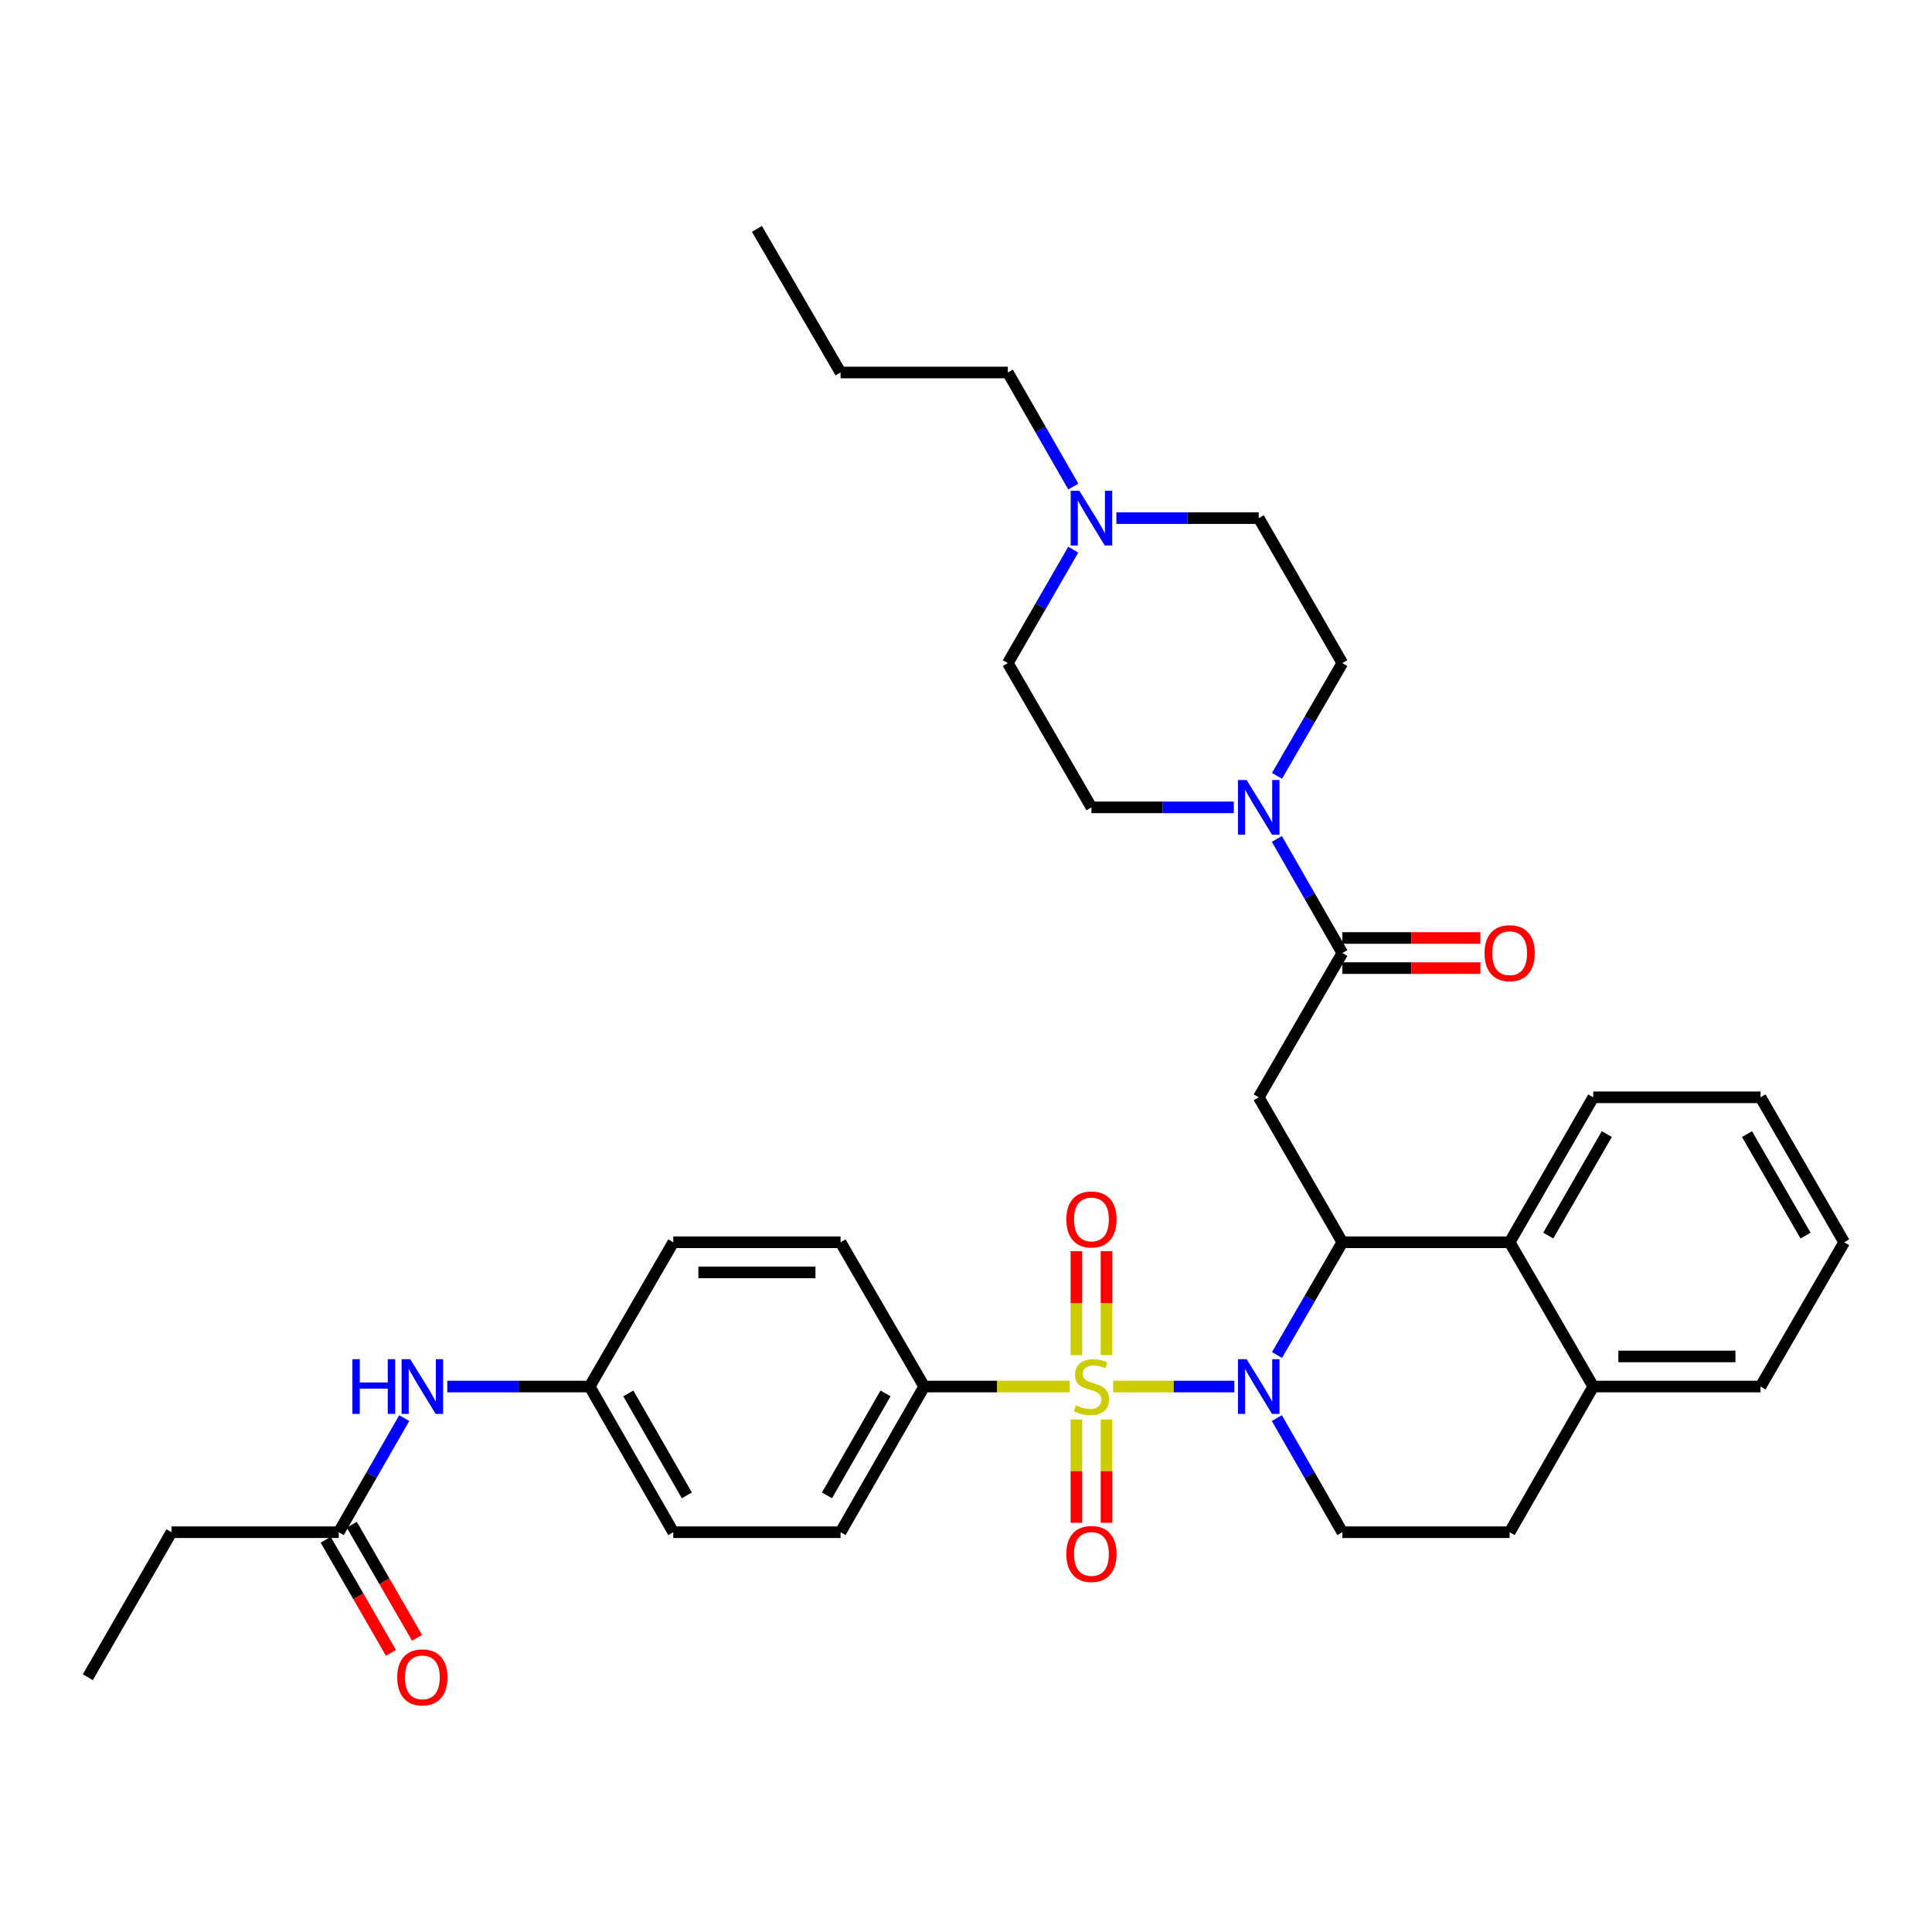 <?xml version='1.0' encoding='iso-8859-1'?>
<svg version='1.1' baseProfile='full'
              xmlns='http://www.w3.org/2000/svg'
                      xmlns:rdkit='http://www.rdkit.org/xml'
                      xmlns:xlink='http://www.w3.org/1999/xlink'
                  xml:space='preserve'
width='1000px' height='1000px' viewBox='0 0 1000 1000'>
<!-- END OF HEADER -->
<rect style='opacity:1.0;fill:#FFFFFF;stroke:none' width='1000' height='1000' x='0' y='0'> </rect>
<path class='bond-0' d='M 576.175,717.676 L 607.533,717.676' style='fill:none;fill-rule:evenodd;stroke:#CCCC00;stroke-width:6px;stroke-linecap:butt;stroke-linejoin:miter;stroke-opacity:1' />
<path class='bond-0' d='M 607.533,717.676 L 638.892,717.676' style='fill:none;fill-rule:evenodd;stroke:#0000FF;stroke-width:6px;stroke-linecap:butt;stroke-linejoin:miter;stroke-opacity:1' />
<path class='bond-6' d='M 553.686,717.676 L 516.02,717.676' style='fill:none;fill-rule:evenodd;stroke:#CCCC00;stroke-width:6px;stroke-linecap:butt;stroke-linejoin:miter;stroke-opacity:1' />
<path class='bond-6' d='M 516.02,717.676 L 478.354,717.676' style='fill:none;fill-rule:evenodd;stroke:#000000;stroke-width:6px;stroke-linecap:butt;stroke-linejoin:miter;stroke-opacity:1' />
<path class='bond-8' d='M 572.723,701.392 L 572.723,674.504' style='fill:none;fill-rule:evenodd;stroke:#CCCC00;stroke-width:6px;stroke-linecap:butt;stroke-linejoin:miter;stroke-opacity:1' />
<path class='bond-8' d='M 572.723,674.504 L 572.723,647.617' style='fill:none;fill-rule:evenodd;stroke:#FF0000;stroke-width:6px;stroke-linecap:butt;stroke-linejoin:miter;stroke-opacity:1' />
<path class='bond-8' d='M 557.137,701.392 L 557.137,674.504' style='fill:none;fill-rule:evenodd;stroke:#CCCC00;stroke-width:6px;stroke-linecap:butt;stroke-linejoin:miter;stroke-opacity:1' />
<path class='bond-8' d='M 557.137,674.504 L 557.137,647.617' style='fill:none;fill-rule:evenodd;stroke:#FF0000;stroke-width:6px;stroke-linecap:butt;stroke-linejoin:miter;stroke-opacity:1' />
<path class='bond-9' d='M 557.137,734.72 L 557.137,761.457' style='fill:none;fill-rule:evenodd;stroke:#CCCC00;stroke-width:6px;stroke-linecap:butt;stroke-linejoin:miter;stroke-opacity:1' />
<path class='bond-9' d='M 557.137,761.457 L 557.137,788.194' style='fill:none;fill-rule:evenodd;stroke:#FF0000;stroke-width:6px;stroke-linecap:butt;stroke-linejoin:miter;stroke-opacity:1' />
<path class='bond-9' d='M 572.723,734.72 L 572.723,761.457' style='fill:none;fill-rule:evenodd;stroke:#CCCC00;stroke-width:6px;stroke-linecap:butt;stroke-linejoin:miter;stroke-opacity:1' />
<path class='bond-9' d='M 572.723,761.457 L 572.723,788.194' style='fill:none;fill-rule:evenodd;stroke:#FF0000;stroke-width:6px;stroke-linecap:butt;stroke-linejoin:miter;stroke-opacity:1' />
<path class='bond-1' d='M 660.974,701.358 L 677.886,672.182' style='fill:none;fill-rule:evenodd;stroke:#0000FF;stroke-width:6px;stroke-linecap:butt;stroke-linejoin:miter;stroke-opacity:1' />
<path class='bond-1' d='M 677.886,672.182 L 694.799,643.005' style='fill:none;fill-rule:evenodd;stroke:#000000;stroke-width:6px;stroke-linecap:butt;stroke-linejoin:miter;stroke-opacity:1' />
<path class='bond-7' d='M 660.892,734.01 L 677.845,763.542' style='fill:none;fill-rule:evenodd;stroke:#0000FF;stroke-width:6px;stroke-linecap:butt;stroke-linejoin:miter;stroke-opacity:1' />
<path class='bond-7' d='M 677.845,763.542 L 694.799,793.074' style='fill:none;fill-rule:evenodd;stroke:#000000;stroke-width:6px;stroke-linecap:butt;stroke-linejoin:miter;stroke-opacity:1' />
<path class='bond-2' d='M 694.799,643.005 L 651.515,567.962' style='fill:none;fill-rule:evenodd;stroke:#000000;stroke-width:6px;stroke-linecap:butt;stroke-linejoin:miter;stroke-opacity:1' />
<path class='bond-5' d='M 694.799,643.005 L 781.393,643.005' style='fill:none;fill-rule:evenodd;stroke:#000000;stroke-width:6px;stroke-linecap:butt;stroke-linejoin:miter;stroke-opacity:1' />
<path class='bond-3' d='M 651.515,567.962 L 694.799,493.291' style='fill:none;fill-rule:evenodd;stroke:#000000;stroke-width:6px;stroke-linecap:butt;stroke-linejoin:miter;stroke-opacity:1' />
<path class='bond-4' d='M 694.799,493.291 L 677.845,463.759' style='fill:none;fill-rule:evenodd;stroke:#000000;stroke-width:6px;stroke-linecap:butt;stroke-linejoin:miter;stroke-opacity:1' />
<path class='bond-4' d='M 677.845,463.759 L 660.892,434.226' style='fill:none;fill-rule:evenodd;stroke:#0000FF;stroke-width:6px;stroke-linecap:butt;stroke-linejoin:miter;stroke-opacity:1' />
<path class='bond-14' d='M 694.799,501.084 L 730.513,501.084' style='fill:none;fill-rule:evenodd;stroke:#000000;stroke-width:6px;stroke-linecap:butt;stroke-linejoin:miter;stroke-opacity:1' />
<path class='bond-14' d='M 730.513,501.084 L 766.228,501.084' style='fill:none;fill-rule:evenodd;stroke:#FF0000;stroke-width:6px;stroke-linecap:butt;stroke-linejoin:miter;stroke-opacity:1' />
<path class='bond-14' d='M 694.799,485.498 L 730.513,485.498' style='fill:none;fill-rule:evenodd;stroke:#000000;stroke-width:6px;stroke-linecap:butt;stroke-linejoin:miter;stroke-opacity:1' />
<path class='bond-14' d='M 730.513,485.498 L 766.228,485.498' style='fill:none;fill-rule:evenodd;stroke:#FF0000;stroke-width:6px;stroke-linecap:butt;stroke-linejoin:miter;stroke-opacity:1' />
<path class='bond-15' d='M 638.611,417.893 L 601.77,417.893' style='fill:none;fill-rule:evenodd;stroke:#0000FF;stroke-width:6px;stroke-linecap:butt;stroke-linejoin:miter;stroke-opacity:1' />
<path class='bond-15' d='M 601.77,417.893 L 564.93,417.893' style='fill:none;fill-rule:evenodd;stroke:#000000;stroke-width:6px;stroke-linecap:butt;stroke-linejoin:miter;stroke-opacity:1' />
<path class='bond-16' d='M 660.974,401.575 L 677.886,372.398' style='fill:none;fill-rule:evenodd;stroke:#0000FF;stroke-width:6px;stroke-linecap:butt;stroke-linejoin:miter;stroke-opacity:1' />
<path class='bond-16' d='M 677.886,372.398 L 694.799,343.222' style='fill:none;fill-rule:evenodd;stroke:#000000;stroke-width:6px;stroke-linecap:butt;stroke-linejoin:miter;stroke-opacity:1' />
<path class='bond-26' d='M 781.393,643.005 L 824.668,567.962' style='fill:none;fill-rule:evenodd;stroke:#000000;stroke-width:6px;stroke-linecap:butt;stroke-linejoin:miter;stroke-opacity:1' />
<path class='bond-26' d='M 801.385,639.534 L 831.678,587.004' style='fill:none;fill-rule:evenodd;stroke:#000000;stroke-width:6px;stroke-linecap:butt;stroke-linejoin:miter;stroke-opacity:1' />
<path class='bond-36' d='M 781.393,643.005 L 824.668,717.676' style='fill:none;fill-rule:evenodd;stroke:#000000;stroke-width:6px;stroke-linecap:butt;stroke-linejoin:miter;stroke-opacity:1' />
<path class='bond-19' d='M 478.354,717.676 L 435.07,793.074' style='fill:none;fill-rule:evenodd;stroke:#000000;stroke-width:6px;stroke-linecap:butt;stroke-linejoin:miter;stroke-opacity:1' />
<path class='bond-19' d='M 458.345,721.226 L 428.046,774.005' style='fill:none;fill-rule:evenodd;stroke:#000000;stroke-width:6px;stroke-linecap:butt;stroke-linejoin:miter;stroke-opacity:1' />
<path class='bond-20' d='M 478.354,717.676 L 435.07,643.005' style='fill:none;fill-rule:evenodd;stroke:#000000;stroke-width:6px;stroke-linecap:butt;stroke-linejoin:miter;stroke-opacity:1' />
<path class='bond-17' d='M 694.799,793.074 L 781.393,793.074' style='fill:none;fill-rule:evenodd;stroke:#000000;stroke-width:6px;stroke-linecap:butt;stroke-linejoin:miter;stroke-opacity:1' />
<path class='bond-10' d='M 577.835,268.178 L 614.675,268.178' style='fill:none;fill-rule:evenodd;stroke:#0000FF;stroke-width:6px;stroke-linecap:butt;stroke-linejoin:miter;stroke-opacity:1' />
<path class='bond-10' d='M 614.675,268.178 L 651.515,268.178' style='fill:none;fill-rule:evenodd;stroke:#000000;stroke-width:6px;stroke-linecap:butt;stroke-linejoin:miter;stroke-opacity:1' />
<path class='bond-27' d='M 555.552,251.845 L 538.599,222.321' style='fill:none;fill-rule:evenodd;stroke:#0000FF;stroke-width:6px;stroke-linecap:butt;stroke-linejoin:miter;stroke-opacity:1' />
<path class='bond-27' d='M 538.599,222.321 L 521.646,192.798' style='fill:none;fill-rule:evenodd;stroke:#000000;stroke-width:6px;stroke-linecap:butt;stroke-linejoin:miter;stroke-opacity:1' />
<path class='bond-38' d='M 555.514,284.504 L 538.58,313.863' style='fill:none;fill-rule:evenodd;stroke:#0000FF;stroke-width:6px;stroke-linecap:butt;stroke-linejoin:miter;stroke-opacity:1' />
<path class='bond-38' d='M 538.58,313.863 L 521.646,343.222' style='fill:none;fill-rule:evenodd;stroke:#000000;stroke-width:6px;stroke-linecap:butt;stroke-linejoin:miter;stroke-opacity:1' />
<path class='bond-11' d='M 175.332,793.074 L 192.282,763.542' style='fill:none;fill-rule:evenodd;stroke:#000000;stroke-width:6px;stroke-linecap:butt;stroke-linejoin:miter;stroke-opacity:1' />
<path class='bond-11' d='M 192.282,763.542 L 209.233,734.009' style='fill:none;fill-rule:evenodd;stroke:#0000FF;stroke-width:6px;stroke-linecap:butt;stroke-linejoin:miter;stroke-opacity:1' />
<path class='bond-18' d='M 168.581,796.967 L 185.466,826.246' style='fill:none;fill-rule:evenodd;stroke:#000000;stroke-width:6px;stroke-linecap:butt;stroke-linejoin:miter;stroke-opacity:1' />
<path class='bond-18' d='M 185.466,826.246 L 202.35,855.525' style='fill:none;fill-rule:evenodd;stroke:#FF0000;stroke-width:6px;stroke-linecap:butt;stroke-linejoin:miter;stroke-opacity:1' />
<path class='bond-18' d='M 182.083,789.181 L 198.967,818.46' style='fill:none;fill-rule:evenodd;stroke:#000000;stroke-width:6px;stroke-linecap:butt;stroke-linejoin:miter;stroke-opacity:1' />
<path class='bond-18' d='M 198.967,818.46 L 215.851,847.739' style='fill:none;fill-rule:evenodd;stroke:#FF0000;stroke-width:6px;stroke-linecap:butt;stroke-linejoin:miter;stroke-opacity:1' />
<path class='bond-28' d='M 175.332,793.074 L 88.756,793.074' style='fill:none;fill-rule:evenodd;stroke:#000000;stroke-width:6px;stroke-linecap:butt;stroke-linejoin:miter;stroke-opacity:1' />
<path class='bond-12' d='M 231.512,717.676 L 268.357,717.676' style='fill:none;fill-rule:evenodd;stroke:#0000FF;stroke-width:6px;stroke-linecap:butt;stroke-linejoin:miter;stroke-opacity:1' />
<path class='bond-12' d='M 268.357,717.676 L 305.201,717.676' style='fill:none;fill-rule:evenodd;stroke:#000000;stroke-width:6px;stroke-linecap:butt;stroke-linejoin:miter;stroke-opacity:1' />
<path class='bond-13' d='M 824.668,717.676 L 781.393,793.074' style='fill:none;fill-rule:evenodd;stroke:#000000;stroke-width:6px;stroke-linecap:butt;stroke-linejoin:miter;stroke-opacity:1' />
<path class='bond-29' d='M 824.668,717.676 L 911.244,717.676' style='fill:none;fill-rule:evenodd;stroke:#000000;stroke-width:6px;stroke-linecap:butt;stroke-linejoin:miter;stroke-opacity:1' />
<path class='bond-29' d='M 837.654,702.091 L 898.258,702.091' style='fill:none;fill-rule:evenodd;stroke:#000000;stroke-width:6px;stroke-linecap:butt;stroke-linejoin:miter;stroke-opacity:1' />
<path class='bond-22' d='M 564.93,417.893 L 521.646,343.222' style='fill:none;fill-rule:evenodd;stroke:#000000;stroke-width:6px;stroke-linecap:butt;stroke-linejoin:miter;stroke-opacity:1' />
<path class='bond-21' d='M 694.799,343.222 L 651.515,268.178' style='fill:none;fill-rule:evenodd;stroke:#000000;stroke-width:6px;stroke-linecap:butt;stroke-linejoin:miter;stroke-opacity:1' />
<path class='bond-25' d='M 435.07,793.074 L 348.485,793.074' style='fill:none;fill-rule:evenodd;stroke:#000000;stroke-width:6px;stroke-linecap:butt;stroke-linejoin:miter;stroke-opacity:1' />
<path class='bond-24' d='M 435.07,643.005 L 348.485,643.005' style='fill:none;fill-rule:evenodd;stroke:#000000;stroke-width:6px;stroke-linecap:butt;stroke-linejoin:miter;stroke-opacity:1' />
<path class='bond-24' d='M 422.082,658.59 L 361.473,658.59' style='fill:none;fill-rule:evenodd;stroke:#000000;stroke-width:6px;stroke-linecap:butt;stroke-linejoin:miter;stroke-opacity:1' />
<path class='bond-23' d='M 305.201,717.676 L 348.485,643.005' style='fill:none;fill-rule:evenodd;stroke:#000000;stroke-width:6px;stroke-linecap:butt;stroke-linejoin:miter;stroke-opacity:1' />
<path class='bond-35' d='M 305.201,717.676 L 348.485,793.074' style='fill:none;fill-rule:evenodd;stroke:#000000;stroke-width:6px;stroke-linecap:butt;stroke-linejoin:miter;stroke-opacity:1' />
<path class='bond-35' d='M 325.21,721.226 L 355.509,774.005' style='fill:none;fill-rule:evenodd;stroke:#000000;stroke-width:6px;stroke-linecap:butt;stroke-linejoin:miter;stroke-opacity:1' />
<path class='bond-32' d='M 824.668,567.962 L 911.244,567.962' style='fill:none;fill-rule:evenodd;stroke:#000000;stroke-width:6px;stroke-linecap:butt;stroke-linejoin:miter;stroke-opacity:1' />
<path class='bond-30' d='M 521.646,192.798 L 435.07,192.798' style='fill:none;fill-rule:evenodd;stroke:#000000;stroke-width:6px;stroke-linecap:butt;stroke-linejoin:miter;stroke-opacity:1' />
<path class='bond-31' d='M 88.756,793.074 L 45.455,868.118' style='fill:none;fill-rule:evenodd;stroke:#000000;stroke-width:6px;stroke-linecap:butt;stroke-linejoin:miter;stroke-opacity:1' />
<path class='bond-34' d='M 911.244,717.676 L 954.545,643.005' style='fill:none;fill-rule:evenodd;stroke:#000000;stroke-width:6px;stroke-linecap:butt;stroke-linejoin:miter;stroke-opacity:1' />
<path class='bond-33' d='M 435.07,192.798 L 391.777,118.464' style='fill:none;fill-rule:evenodd;stroke:#000000;stroke-width:6px;stroke-linecap:butt;stroke-linejoin:miter;stroke-opacity:1' />
<path class='bond-37' d='M 911.244,567.962 L 954.545,643.005' style='fill:none;fill-rule:evenodd;stroke:#000000;stroke-width:6px;stroke-linecap:butt;stroke-linejoin:miter;stroke-opacity:1' />
<path class='bond-37' d='M 904.24,587.008 L 934.551,639.538' style='fill:none;fill-rule:evenodd;stroke:#000000;stroke-width:6px;stroke-linecap:butt;stroke-linejoin:miter;stroke-opacity:1' />
<path  class='atom-0' d='M 556.93 727.396
Q 557.25 727.516, 558.57 728.076
Q 559.89 728.636, 561.33 728.996
Q 562.81 729.316, 564.25 729.316
Q 566.93 729.316, 568.49 728.036
Q 570.05 726.716, 570.05 724.436
Q 570.05 722.876, 569.25 721.916
Q 568.49 720.956, 567.29 720.436
Q 566.09 719.916, 564.09 719.316
Q 561.57 718.556, 560.05 717.836
Q 558.57 717.116, 557.49 715.596
Q 556.45 714.076, 556.45 711.516
Q 556.45 707.956, 558.85 705.756
Q 561.29 703.556, 566.09 703.556
Q 569.37 703.556, 573.09 705.116
L 572.17 708.196
Q 568.77 706.796, 566.21 706.796
Q 563.45 706.796, 561.93 707.956
Q 560.41 709.076, 560.45 711.036
Q 560.45 712.556, 561.21 713.476
Q 562.01 714.396, 563.13 714.916
Q 564.29 715.436, 566.21 716.036
Q 568.77 716.836, 570.29 717.636
Q 571.81 718.436, 572.89 720.076
Q 574.01 721.676, 574.01 724.436
Q 574.01 728.356, 571.37 730.476
Q 568.77 732.556, 564.41 732.556
Q 561.89 732.556, 559.97 731.996
Q 558.09 731.476, 555.85 730.556
L 556.93 727.396
' fill='#CCCC00'/>
<path  class='atom-1' d='M 645.255 703.516
L 654.535 718.516
Q 655.455 719.996, 656.935 722.676
Q 658.415 725.356, 658.495 725.516
L 658.495 703.516
L 662.255 703.516
L 662.255 731.836
L 658.375 731.836
L 648.415 715.436
Q 647.255 713.516, 646.015 711.316
Q 644.815 709.116, 644.455 708.436
L 644.455 731.836
L 640.775 731.836
L 640.775 703.516
L 645.255 703.516
' fill='#0000FF'/>
<path  class='atom-5' d='M 645.255 403.733
L 654.535 418.733
Q 655.455 420.213, 656.935 422.893
Q 658.415 425.573, 658.495 425.733
L 658.495 403.733
L 662.255 403.733
L 662.255 432.053
L 658.375 432.053
L 648.415 415.653
Q 647.255 413.733, 646.015 411.533
Q 644.815 409.333, 644.455 408.653
L 644.455 432.053
L 640.775 432.053
L 640.775 403.733
L 645.255 403.733
' fill='#0000FF'/>
<path  class='atom-9' d='M 551.93 631.18
Q 551.93 624.38, 555.29 620.58
Q 558.65 616.78, 564.93 616.78
Q 571.21 616.78, 574.57 620.58
Q 577.93 624.38, 577.93 631.18
Q 577.93 638.06, 574.53 641.98
Q 571.13 645.86, 564.93 645.86
Q 558.69 645.86, 555.29 641.98
Q 551.93 638.1, 551.93 631.18
M 564.93 642.66
Q 569.25 642.66, 571.57 639.78
Q 573.93 636.86, 573.93 631.18
Q 573.93 625.62, 571.57 622.82
Q 569.25 619.98, 564.93 619.98
Q 560.61 619.98, 558.25 622.78
Q 555.93 625.58, 555.93 631.18
Q 555.93 636.9, 558.25 639.78
Q 560.61 642.66, 564.93 642.66
' fill='#FF0000'/>
<path  class='atom-10' d='M 551.93 804.332
Q 551.93 797.532, 555.29 793.732
Q 558.65 789.932, 564.93 789.932
Q 571.21 789.932, 574.57 793.732
Q 577.93 797.532, 577.93 804.332
Q 577.93 811.212, 574.53 815.132
Q 571.13 819.012, 564.93 819.012
Q 558.69 819.012, 555.29 815.132
Q 551.93 811.252, 551.93 804.332
M 564.93 815.812
Q 569.25 815.812, 571.57 812.932
Q 573.93 810.012, 573.93 804.332
Q 573.93 798.772, 571.57 795.972
Q 569.25 793.132, 564.93 793.132
Q 560.61 793.132, 558.25 795.932
Q 555.93 798.732, 555.93 804.332
Q 555.93 810.052, 558.25 812.932
Q 560.61 815.812, 564.93 815.812
' fill='#FF0000'/>
<path  class='atom-11' d='M 558.67 254.018
L 567.95 269.018
Q 568.87 270.498, 570.35 273.178
Q 571.83 275.858, 571.91 276.018
L 571.91 254.018
L 575.67 254.018
L 575.67 282.338
L 571.79 282.338
L 561.83 265.938
Q 560.67 264.018, 559.43 261.818
Q 558.23 259.618, 557.87 258.938
L 557.87 282.338
L 554.19 282.338
L 554.19 254.018
L 558.67 254.018
' fill='#0000FF'/>
<path  class='atom-13' d='M 182.387 703.516
L 186.227 703.516
L 186.227 715.556
L 200.707 715.556
L 200.707 703.516
L 204.547 703.516
L 204.547 731.836
L 200.707 731.836
L 200.707 718.756
L 186.227 718.756
L 186.227 731.836
L 182.387 731.836
L 182.387 703.516
' fill='#0000FF'/>
<path  class='atom-13' d='M 212.347 703.516
L 221.627 718.516
Q 222.547 719.996, 224.027 722.676
Q 225.507 725.356, 225.587 725.516
L 225.587 703.516
L 229.347 703.516
L 229.347 731.836
L 225.467 731.836
L 215.507 715.436
Q 214.347 713.516, 213.107 711.316
Q 211.907 709.116, 211.547 708.436
L 211.547 731.836
L 207.867 731.836
L 207.867 703.516
L 212.347 703.516
' fill='#0000FF'/>
<path  class='atom-15' d='M 768.393 493.371
Q 768.393 486.571, 771.753 482.771
Q 775.113 478.971, 781.393 478.971
Q 787.673 478.971, 791.033 482.771
Q 794.393 486.571, 794.393 493.371
Q 794.393 500.251, 790.993 504.171
Q 787.593 508.051, 781.393 508.051
Q 775.153 508.051, 771.753 504.171
Q 768.393 500.291, 768.393 493.371
M 781.393 504.851
Q 785.713 504.851, 788.033 501.971
Q 790.393 499.051, 790.393 493.371
Q 790.393 487.811, 788.033 485.011
Q 785.713 482.171, 781.393 482.171
Q 777.073 482.171, 774.713 484.971
Q 772.393 487.771, 772.393 493.371
Q 772.393 499.091, 774.713 501.971
Q 777.073 504.851, 781.393 504.851
' fill='#FF0000'/>
<path  class='atom-19' d='M 205.607 868.198
Q 205.607 861.398, 208.967 857.598
Q 212.327 853.798, 218.607 853.798
Q 224.887 853.798, 228.247 857.598
Q 231.607 861.398, 231.607 868.198
Q 231.607 875.078, 228.207 878.998
Q 224.807 882.878, 218.607 882.878
Q 212.367 882.878, 208.967 878.998
Q 205.607 875.118, 205.607 868.198
M 218.607 879.678
Q 222.927 879.678, 225.247 876.798
Q 227.607 873.878, 227.607 868.198
Q 227.607 862.638, 225.247 859.838
Q 222.927 856.998, 218.607 856.998
Q 214.287 856.998, 211.927 859.798
Q 209.607 862.598, 209.607 868.198
Q 209.607 873.918, 211.927 876.798
Q 214.287 879.678, 218.607 879.678
' fill='#FF0000'/>
</svg>
